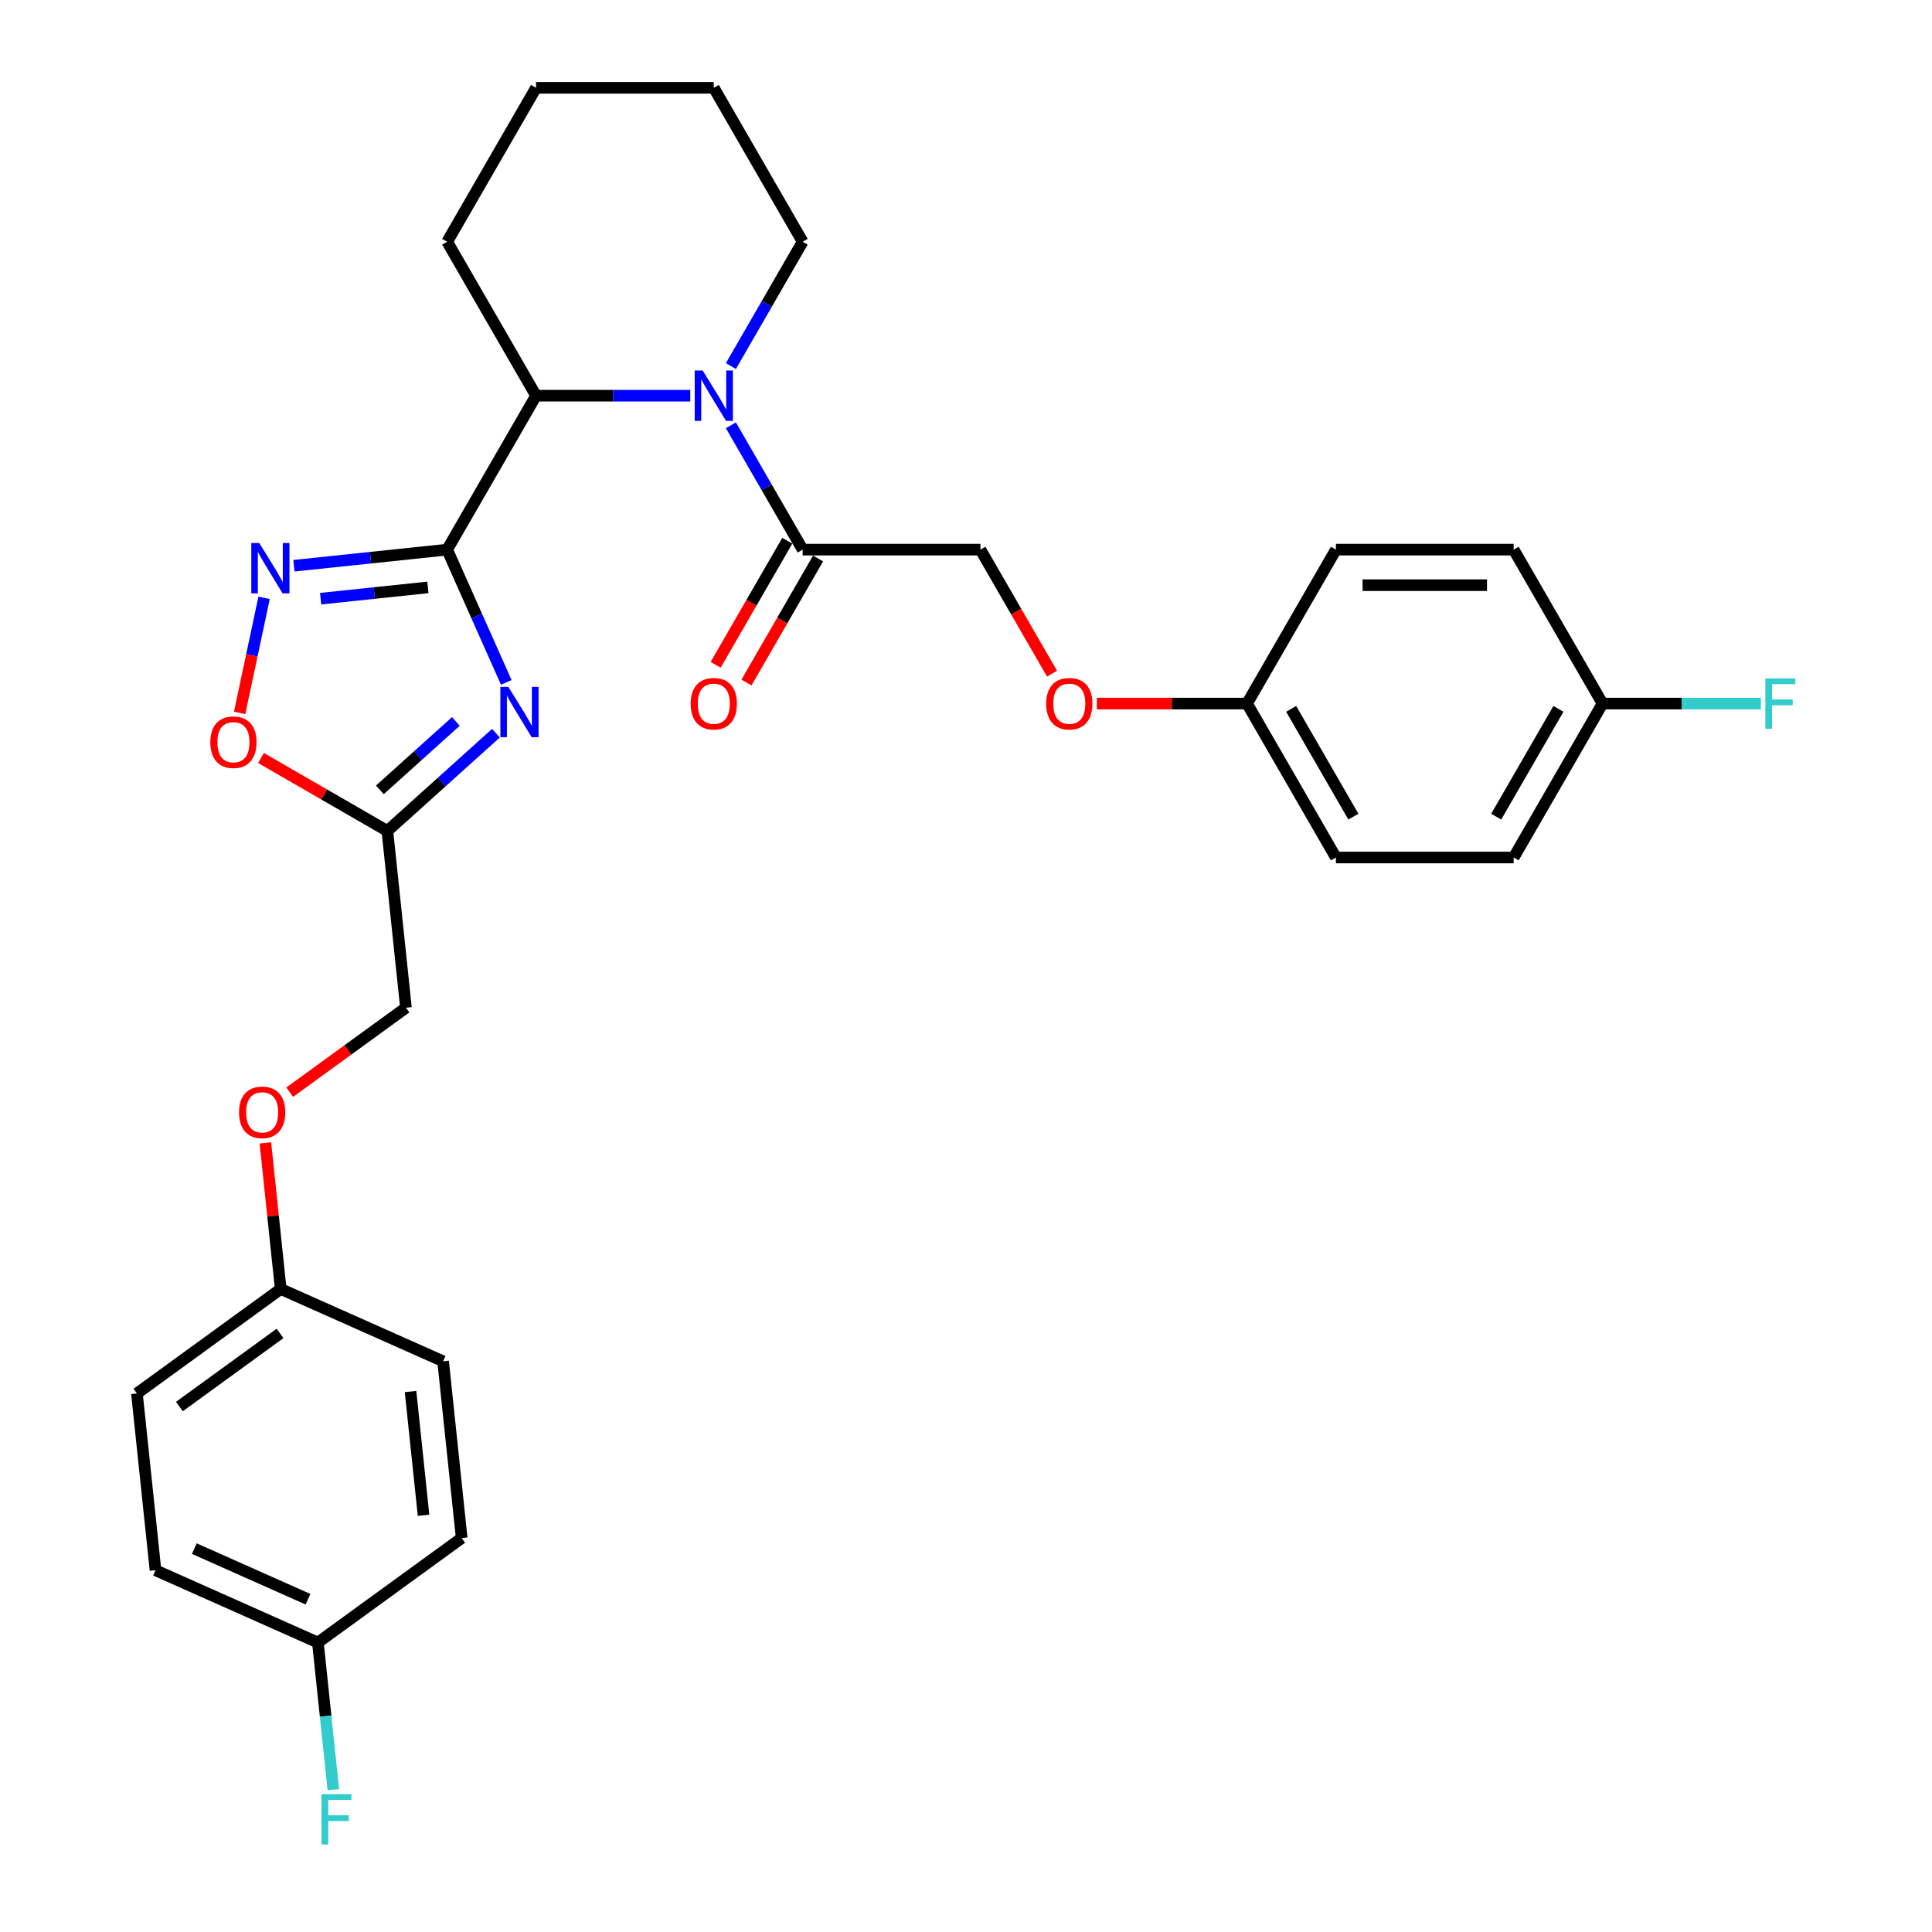<?xml version='1.0' encoding='iso-8859-1'?>
<svg version='1.1' baseProfile='full'
              xmlns='http://www.w3.org/2000/svg'
                      xmlns:rdkit='http://www.rdkit.org/xml'
                      xmlns:xlink='http://www.w3.org/1999/xlink'
                  xml:space='preserve'
width='1000px' height='1000px' viewBox='0 0 1000 1000'>
<!-- END OF HEADER -->
<rect style='opacity:1.0;fill:#FFFFFF;stroke:none' width='1000' height='1000' x='0' y='0'> </rect>
<path class='bond-0' d='M 231.451,284.487 L 246.749,318.848' style='fill:none;fill-rule:evenodd;stroke:#000000;stroke-width:6px;stroke-linecap:butt;stroke-linejoin:miter;stroke-opacity:1' />
<path class='bond-0' d='M 246.749,318.848 L 262.048,353.209' style='fill:none;fill-rule:evenodd;stroke:#0000FF;stroke-width:6px;stroke-linecap:butt;stroke-linejoin:miter;stroke-opacity:1' />
<path class='bond-1' d='M 231.451,284.487 L 191.792,288.655' style='fill:none;fill-rule:evenodd;stroke:#000000;stroke-width:6px;stroke-linecap:butt;stroke-linejoin:miter;stroke-opacity:1' />
<path class='bond-1' d='M 191.792,288.655 L 152.132,292.824' style='fill:none;fill-rule:evenodd;stroke:#0000FF;stroke-width:6px;stroke-linecap:butt;stroke-linejoin:miter;stroke-opacity:1' />
<path class='bond-1' d='M 221.476,304.037 L 193.715,306.955' style='fill:none;fill-rule:evenodd;stroke:#000000;stroke-width:6px;stroke-linecap:butt;stroke-linejoin:miter;stroke-opacity:1' />
<path class='bond-1' d='M 193.715,306.955 L 165.954,309.873' style='fill:none;fill-rule:evenodd;stroke:#0000FF;stroke-width:6px;stroke-linecap:butt;stroke-linejoin:miter;stroke-opacity:1' />
<path class='bond-2' d='M 231.451,284.487 L 277.453,204.809' style='fill:none;fill-rule:evenodd;stroke:#000000;stroke-width:6px;stroke-linecap:butt;stroke-linejoin:miter;stroke-opacity:1' />
<path class='bond-3' d='M 256.691,379.505 L 228.595,404.802' style='fill:none;fill-rule:evenodd;stroke:#0000FF;stroke-width:6px;stroke-linecap:butt;stroke-linejoin:miter;stroke-opacity:1' />
<path class='bond-3' d='M 228.595,404.802 L 200.5,430.099' style='fill:none;fill-rule:evenodd;stroke:#000000;stroke-width:6px;stroke-linecap:butt;stroke-linejoin:miter;stroke-opacity:1' />
<path class='bond-3' d='M 235.95,373.419 L 216.283,391.127' style='fill:none;fill-rule:evenodd;stroke:#0000FF;stroke-width:6px;stroke-linecap:butt;stroke-linejoin:miter;stroke-opacity:1' />
<path class='bond-3' d='M 216.283,391.127 L 196.616,408.835' style='fill:none;fill-rule:evenodd;stroke:#000000;stroke-width:6px;stroke-linecap:butt;stroke-linejoin:miter;stroke-opacity:1' />
<path class='bond-4' d='M 357.275,204.809 L 317.364,204.809' style='fill:none;fill-rule:evenodd;stroke:#0000FF;stroke-width:6px;stroke-linecap:butt;stroke-linejoin:miter;stroke-opacity:1' />
<path class='bond-4' d='M 317.364,204.809 L 277.453,204.809' style='fill:none;fill-rule:evenodd;stroke:#000000;stroke-width:6px;stroke-linecap:butt;stroke-linejoin:miter;stroke-opacity:1' />
<path class='bond-5' d='M 378.306,220.137 L 396.882,252.312' style='fill:none;fill-rule:evenodd;stroke:#0000FF;stroke-width:6px;stroke-linecap:butt;stroke-linejoin:miter;stroke-opacity:1' />
<path class='bond-5' d='M 396.882,252.312 L 415.458,284.487' style='fill:none;fill-rule:evenodd;stroke:#000000;stroke-width:6px;stroke-linecap:butt;stroke-linejoin:miter;stroke-opacity:1' />
<path class='bond-6' d='M 378.306,189.482 L 396.882,157.307' style='fill:none;fill-rule:evenodd;stroke:#0000FF;stroke-width:6px;stroke-linecap:butt;stroke-linejoin:miter;stroke-opacity:1' />
<path class='bond-6' d='M 396.882,157.307 L 415.458,125.132' style='fill:none;fill-rule:evenodd;stroke:#000000;stroke-width:6px;stroke-linecap:butt;stroke-linejoin:miter;stroke-opacity:1' />
<path class='bond-7' d='M 136.693,309.432 L 130.361,339.223' style='fill:none;fill-rule:evenodd;stroke:#0000FF;stroke-width:6px;stroke-linecap:butt;stroke-linejoin:miter;stroke-opacity:1' />
<path class='bond-7' d='M 130.361,339.223 L 124.029,369.014' style='fill:none;fill-rule:evenodd;stroke:#FF0000;stroke-width:6px;stroke-linecap:butt;stroke-linejoin:miter;stroke-opacity:1' />
<path class='bond-8' d='M 200.5,430.099 L 210.117,521.598' style='fill:none;fill-rule:evenodd;stroke:#000000;stroke-width:6px;stroke-linecap:butt;stroke-linejoin:miter;stroke-opacity:1' />
<path class='bond-9' d='M 200.5,430.099 L 167.792,411.215' style='fill:none;fill-rule:evenodd;stroke:#000000;stroke-width:6px;stroke-linecap:butt;stroke-linejoin:miter;stroke-opacity:1' />
<path class='bond-9' d='M 167.792,411.215 L 135.083,392.33' style='fill:none;fill-rule:evenodd;stroke:#FF0000;stroke-width:6px;stroke-linecap:butt;stroke-linejoin:miter;stroke-opacity:1' />
<path class='bond-10' d='M 277.453,204.809 L 231.451,125.132' style='fill:none;fill-rule:evenodd;stroke:#000000;stroke-width:6px;stroke-linecap:butt;stroke-linejoin:miter;stroke-opacity:1' />
<path class='bond-11' d='M 415.458,284.487 L 507.462,284.487' style='fill:none;fill-rule:evenodd;stroke:#000000;stroke-width:6px;stroke-linecap:butt;stroke-linejoin:miter;stroke-opacity:1' />
<path class='bond-12' d='M 407.49,279.887 L 388.957,311.988' style='fill:none;fill-rule:evenodd;stroke:#000000;stroke-width:6px;stroke-linecap:butt;stroke-linejoin:miter;stroke-opacity:1' />
<path class='bond-12' d='M 388.957,311.988 L 370.423,344.089' style='fill:none;fill-rule:evenodd;stroke:#FF0000;stroke-width:6px;stroke-linecap:butt;stroke-linejoin:miter;stroke-opacity:1' />
<path class='bond-12' d='M 423.426,289.087 L 404.892,321.188' style='fill:none;fill-rule:evenodd;stroke:#000000;stroke-width:6px;stroke-linecap:butt;stroke-linejoin:miter;stroke-opacity:1' />
<path class='bond-12' d='M 404.892,321.188 L 386.358,353.29' style='fill:none;fill-rule:evenodd;stroke:#FF0000;stroke-width:6px;stroke-linecap:butt;stroke-linejoin:miter;stroke-opacity:1' />
<path class='bond-13' d='M 507.462,284.487 L 525.995,316.588' style='fill:none;fill-rule:evenodd;stroke:#000000;stroke-width:6px;stroke-linecap:butt;stroke-linejoin:miter;stroke-opacity:1' />
<path class='bond-13' d='M 525.995,316.588 L 544.529,348.689' style='fill:none;fill-rule:evenodd;stroke:#FF0000;stroke-width:6px;stroke-linecap:butt;stroke-linejoin:miter;stroke-opacity:1' />
<path class='bond-14' d='M 210.117,521.598 L 180.031,543.457' style='fill:none;fill-rule:evenodd;stroke:#000000;stroke-width:6px;stroke-linecap:butt;stroke-linejoin:miter;stroke-opacity:1' />
<path class='bond-14' d='M 180.031,543.457 L 149.945,565.316' style='fill:none;fill-rule:evenodd;stroke:#FF0000;stroke-width:6px;stroke-linecap:butt;stroke-linejoin:miter;stroke-opacity:1' />
<path class='bond-15' d='M 567.724,364.164 L 606.596,364.164' style='fill:none;fill-rule:evenodd;stroke:#FF0000;stroke-width:6px;stroke-linecap:butt;stroke-linejoin:miter;stroke-opacity:1' />
<path class='bond-15' d='M 606.596,364.164 L 645.467,364.164' style='fill:none;fill-rule:evenodd;stroke:#000000;stroke-width:6px;stroke-linecap:butt;stroke-linejoin:miter;stroke-opacity:1' />
<path class='bond-16' d='M 137.354,591.557 L 141.328,629.367' style='fill:none;fill-rule:evenodd;stroke:#FF0000;stroke-width:6px;stroke-linecap:butt;stroke-linejoin:miter;stroke-opacity:1' />
<path class='bond-16' d='M 141.328,629.367 L 145.302,667.176' style='fill:none;fill-rule:evenodd;stroke:#000000;stroke-width:6px;stroke-linecap:butt;stroke-linejoin:miter;stroke-opacity:1' />
<path class='bond-17' d='M 645.467,364.164 L 691.469,284.487' style='fill:none;fill-rule:evenodd;stroke:#000000;stroke-width:6px;stroke-linecap:butt;stroke-linejoin:miter;stroke-opacity:1' />
<path class='bond-18' d='M 645.467,364.164 L 691.469,443.842' style='fill:none;fill-rule:evenodd;stroke:#000000;stroke-width:6px;stroke-linecap:butt;stroke-linejoin:miter;stroke-opacity:1' />
<path class='bond-18' d='M 668.303,366.916 L 700.504,422.69' style='fill:none;fill-rule:evenodd;stroke:#000000;stroke-width:6px;stroke-linecap:butt;stroke-linejoin:miter;stroke-opacity:1' />
<path class='bond-19' d='M 145.302,667.176 L 229.351,704.598' style='fill:none;fill-rule:evenodd;stroke:#000000;stroke-width:6px;stroke-linecap:butt;stroke-linejoin:miter;stroke-opacity:1' />
<path class='bond-20' d='M 145.302,667.176 L 70.869,721.255' style='fill:none;fill-rule:evenodd;stroke:#000000;stroke-width:6px;stroke-linecap:butt;stroke-linejoin:miter;stroke-opacity:1' />
<path class='bond-20' d='M 144.952,690.175 L 92.85,728.03' style='fill:none;fill-rule:evenodd;stroke:#000000;stroke-width:6px;stroke-linecap:butt;stroke-linejoin:miter;stroke-opacity:1' />
<path class='bond-21' d='M 415.458,125.132 L 369.456,45.455' style='fill:none;fill-rule:evenodd;stroke:#000000;stroke-width:6px;stroke-linecap:butt;stroke-linejoin:miter;stroke-opacity:1' />
<path class='bond-22' d='M 164.536,850.176 L 80.486,812.754' style='fill:none;fill-rule:evenodd;stroke:#000000;stroke-width:6px;stroke-linecap:butt;stroke-linejoin:miter;stroke-opacity:1' />
<path class='bond-22' d='M 159.412,827.753 L 100.578,801.558' style='fill:none;fill-rule:evenodd;stroke:#000000;stroke-width:6px;stroke-linecap:butt;stroke-linejoin:miter;stroke-opacity:1' />
<path class='bond-23' d='M 164.536,850.176 L 168.539,888.262' style='fill:none;fill-rule:evenodd;stroke:#000000;stroke-width:6px;stroke-linecap:butt;stroke-linejoin:miter;stroke-opacity:1' />
<path class='bond-23' d='M 168.539,888.262 L 172.542,926.347' style='fill:none;fill-rule:evenodd;stroke:#33CCCC;stroke-width:6px;stroke-linecap:butt;stroke-linejoin:miter;stroke-opacity:1' />
<path class='bond-24' d='M 164.536,850.176 L 238.968,796.097' style='fill:none;fill-rule:evenodd;stroke:#000000;stroke-width:6px;stroke-linecap:butt;stroke-linejoin:miter;stroke-opacity:1' />
<path class='bond-25' d='M 829.474,364.164 L 783.472,443.842' style='fill:none;fill-rule:evenodd;stroke:#000000;stroke-width:6px;stroke-linecap:butt;stroke-linejoin:miter;stroke-opacity:1' />
<path class='bond-25' d='M 806.639,366.916 L 774.437,422.69' style='fill:none;fill-rule:evenodd;stroke:#000000;stroke-width:6px;stroke-linecap:butt;stroke-linejoin:miter;stroke-opacity:1' />
<path class='bond-26' d='M 829.474,364.164 L 870.453,364.164' style='fill:none;fill-rule:evenodd;stroke:#000000;stroke-width:6px;stroke-linecap:butt;stroke-linejoin:miter;stroke-opacity:1' />
<path class='bond-26' d='M 870.453,364.164 L 911.431,364.164' style='fill:none;fill-rule:evenodd;stroke:#33CCCC;stroke-width:6px;stroke-linecap:butt;stroke-linejoin:miter;stroke-opacity:1' />
<path class='bond-27' d='M 829.474,364.164 L 783.472,284.487' style='fill:none;fill-rule:evenodd;stroke:#000000;stroke-width:6px;stroke-linecap:butt;stroke-linejoin:miter;stroke-opacity:1' />
<path class='bond-28' d='M 229.351,704.598 L 238.968,796.097' style='fill:none;fill-rule:evenodd;stroke:#000000;stroke-width:6px;stroke-linecap:butt;stroke-linejoin:miter;stroke-opacity:1' />
<path class='bond-28' d='M 212.494,720.246 L 219.226,784.296' style='fill:none;fill-rule:evenodd;stroke:#000000;stroke-width:6px;stroke-linecap:butt;stroke-linejoin:miter;stroke-opacity:1' />
<path class='bond-29' d='M 70.869,721.255 L 80.486,812.754' style='fill:none;fill-rule:evenodd;stroke:#000000;stroke-width:6px;stroke-linecap:butt;stroke-linejoin:miter;stroke-opacity:1' />
<path class='bond-30' d='M 691.469,284.487 L 783.472,284.487' style='fill:none;fill-rule:evenodd;stroke:#000000;stroke-width:6px;stroke-linecap:butt;stroke-linejoin:miter;stroke-opacity:1' />
<path class='bond-30' d='M 705.269,302.888 L 769.672,302.888' style='fill:none;fill-rule:evenodd;stroke:#000000;stroke-width:6px;stroke-linecap:butt;stroke-linejoin:miter;stroke-opacity:1' />
<path class='bond-31' d='M 691.469,443.842 L 783.472,443.842' style='fill:none;fill-rule:evenodd;stroke:#000000;stroke-width:6px;stroke-linecap:butt;stroke-linejoin:miter;stroke-opacity:1' />
<path class='bond-32' d='M 231.451,125.132 L 277.453,45.455' style='fill:none;fill-rule:evenodd;stroke:#000000;stroke-width:6px;stroke-linecap:butt;stroke-linejoin:miter;stroke-opacity:1' />
<path class='bond-33' d='M 369.456,45.455 L 277.453,45.455' style='fill:none;fill-rule:evenodd;stroke:#000000;stroke-width:6px;stroke-linecap:butt;stroke-linejoin:miter;stroke-opacity:1' />
<path  class='atom-1' d='M 263.113 355.509
L 271.651 369.309
Q 272.497 370.671, 273.859 373.137
Q 275.22 375.602, 275.294 375.75
L 275.294 355.509
L 278.753 355.509
L 278.753 381.564
L 275.183 381.564
L 266.02 366.476
Q 264.953 364.709, 263.812 362.685
Q 262.708 360.661, 262.377 360.035
L 262.377 381.564
L 258.991 381.564
L 258.991 355.509
L 263.113 355.509
' fill='#0000FF'/>
<path  class='atom-2' d='M 363.697 191.782
L 372.235 205.582
Q 373.081 206.944, 374.443 209.41
Q 375.804 211.875, 375.878 212.023
L 375.878 191.782
L 379.337 191.782
L 379.337 217.837
L 375.768 217.837
L 366.604 202.749
Q 365.537 200.982, 364.396 198.958
Q 363.292 196.934, 362.961 196.308
L 362.961 217.837
L 359.575 217.837
L 359.575 191.782
L 363.697 191.782
' fill='#0000FF'/>
<path  class='atom-3' d='M 134.192 281.076
L 142.73 294.877
Q 143.576 296.238, 144.938 298.704
Q 146.299 301.17, 146.373 301.317
L 146.373 281.076
L 149.832 281.076
L 149.832 307.132
L 146.263 307.132
L 137.099 292.043
Q 136.032 290.277, 134.891 288.253
Q 133.787 286.228, 133.456 285.603
L 133.456 307.132
L 130.07 307.132
L 130.07 281.076
L 134.192 281.076
' fill='#0000FF'/>
<path  class='atom-7' d='M 108.862 384.171
Q 108.862 377.914, 111.953 374.418
Q 115.045 370.922, 120.823 370.922
Q 126.6 370.922, 129.692 374.418
Q 132.783 377.914, 132.783 384.171
Q 132.783 390.501, 129.655 394.107
Q 126.527 397.677, 120.823 397.677
Q 115.082 397.677, 111.953 394.107
Q 108.862 390.537, 108.862 384.171
M 120.823 394.733
Q 124.797 394.733, 126.932 392.083
Q 129.103 389.396, 129.103 384.171
Q 129.103 379.055, 126.932 376.479
Q 124.797 373.866, 120.823 373.866
Q 116.848 373.866, 114.677 376.442
Q 112.542 379.018, 112.542 384.171
Q 112.542 389.433, 114.677 392.083
Q 116.848 394.733, 120.823 394.733
' fill='#FF0000'/>
<path  class='atom-9' d='M 357.496 364.238
Q 357.496 357.982, 360.587 354.486
Q 363.678 350.989, 369.456 350.989
Q 375.234 350.989, 378.325 354.486
Q 381.417 357.982, 381.417 364.238
Q 381.417 370.568, 378.289 374.174
Q 375.16 377.744, 369.456 377.744
Q 363.715 377.744, 360.587 374.174
Q 357.496 370.605, 357.496 364.238
M 369.456 374.8
Q 373.431 374.8, 375.565 372.15
Q 377.737 369.464, 377.737 364.238
Q 377.737 359.123, 375.565 356.547
Q 373.431 353.934, 369.456 353.934
Q 365.482 353.934, 363.31 356.51
Q 361.176 359.086, 361.176 364.238
Q 361.176 369.501, 363.31 372.15
Q 365.482 374.8, 369.456 374.8
' fill='#FF0000'/>
<path  class='atom-11' d='M 541.503 364.238
Q 541.503 357.982, 544.594 354.486
Q 547.686 350.989, 553.463 350.989
Q 559.241 350.989, 562.333 354.486
Q 565.424 357.982, 565.424 364.238
Q 565.424 370.568, 562.296 374.174
Q 559.168 377.744, 553.463 377.744
Q 547.722 377.744, 544.594 374.174
Q 541.503 370.605, 541.503 364.238
M 553.463 374.8
Q 557.438 374.8, 559.572 372.15
Q 561.744 369.464, 561.744 364.238
Q 561.744 359.123, 559.572 356.547
Q 557.438 353.934, 553.463 353.934
Q 549.489 353.934, 547.318 356.51
Q 545.183 359.086, 545.183 364.238
Q 545.183 369.501, 547.318 372.15
Q 549.489 374.8, 553.463 374.8
' fill='#FF0000'/>
<path  class='atom-12' d='M 123.724 575.75
Q 123.724 569.494, 126.815 565.998
Q 129.907 562.502, 135.685 562.502
Q 141.462 562.502, 144.554 565.998
Q 147.645 569.494, 147.645 575.75
Q 147.645 582.08, 144.517 585.687
Q 141.389 589.257, 135.685 589.257
Q 129.944 589.257, 126.815 585.687
Q 123.724 582.117, 123.724 575.75
M 135.685 586.312
Q 139.659 586.312, 141.794 583.663
Q 143.965 580.976, 143.965 575.75
Q 143.965 570.635, 141.794 568.059
Q 139.659 565.446, 135.685 565.446
Q 131.71 565.446, 129.539 568.022
Q 127.404 570.598, 127.404 575.75
Q 127.404 581.013, 129.539 583.663
Q 131.71 586.312, 135.685 586.312
' fill='#FF0000'/>
<path  class='atom-18' d='M 166.406 928.648
L 181.899 928.648
L 181.899 931.628
L 169.902 931.628
L 169.902 939.541
L 180.574 939.541
L 180.574 942.559
L 169.902 942.559
L 169.902 954.703
L 166.406 954.703
L 166.406 928.648
' fill='#33CCCC'/>
<path  class='atom-19' d='M 913.731 351.137
L 929.225 351.137
L 929.225 354.118
L 917.227 354.118
L 917.227 362.03
L 927.9 362.03
L 927.9 365.048
L 917.227 365.048
L 917.227 377.192
L 913.731 377.192
L 913.731 351.137
' fill='#33CCCC'/>
</svg>
